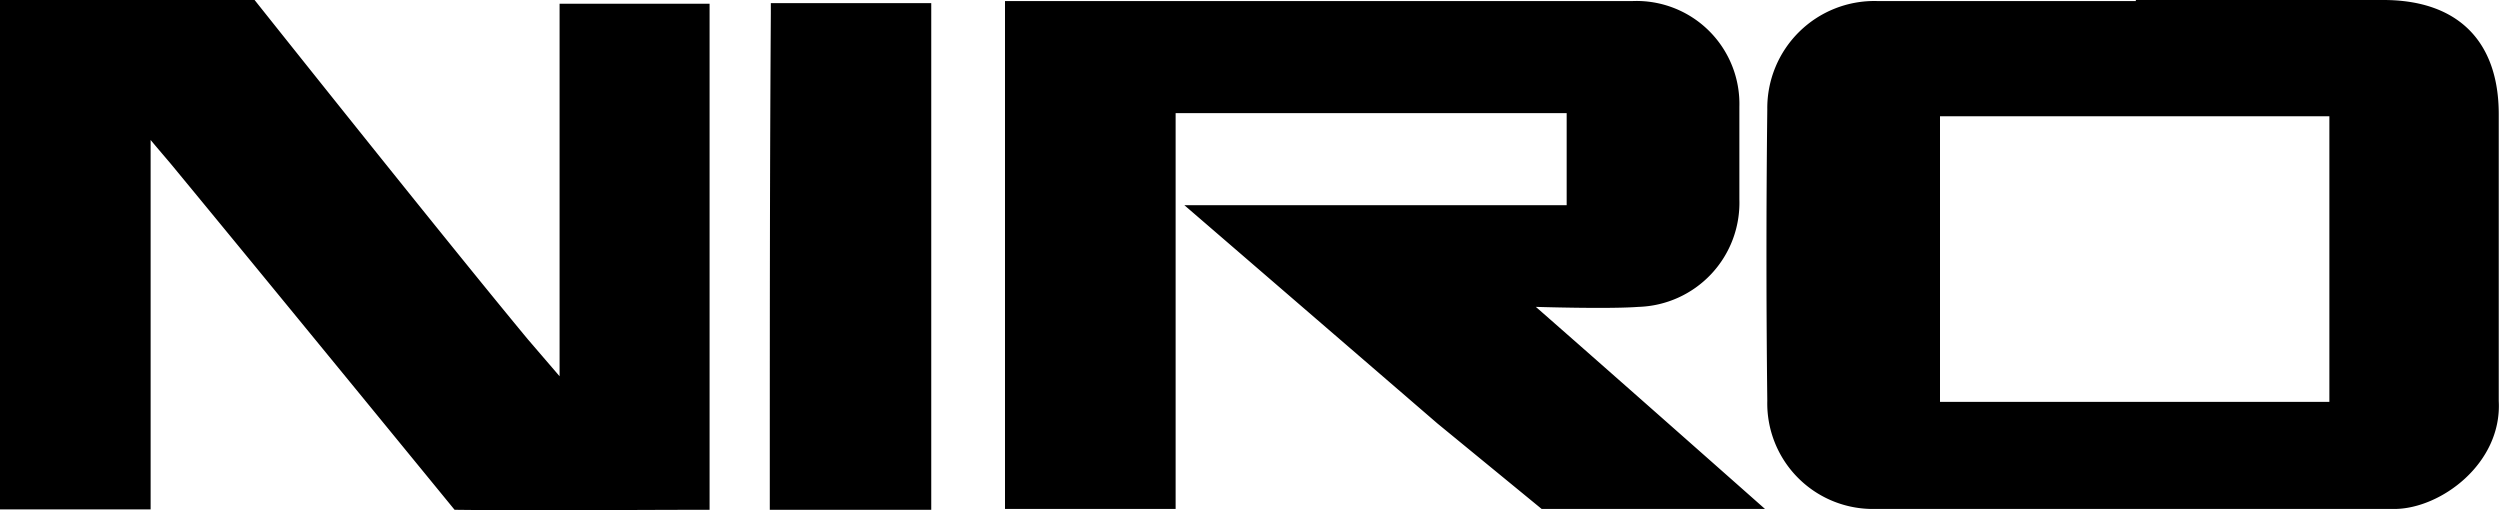 <svg xmlns="http://www.w3.org/2000/svg" width="120" height="24.49" data-name="Calque 1" viewBox="0 0 120 24.49"><path d="M73.72 14.73c3.43 3 11 9.7 11 9.7H74l-5-4.1L56.85 9.85H75.2V5.43H56.43v19h-8.19V.05h30.13a4.94 4.94 0 0 1 5.12 5.07v4.45a5 5 0 0 1-4.84 5.16c-1.46.11-4.92 0-4.93 0M102.52 0h11.88c3.6 0 5.54 2 5.54 5.48v13.77c.16 3-2.79 5.17-5 5.18H89.83a5.07 5.07 0 0 1-5-5.19q-.08-7 0-14A5.14 5.14 0 0 1 90.1.05h12.42Zm-9.4 19.29h18.69V5.58H93.12ZM34.06.18v24.29c-4 0-8.39.05-12.24 0 0 0-9.2-11.25-13.41-16.35-.3-.37-.62-.73-1.18-1.4v17.73H0V0h12.22s9 11.32 13.11 16.28l1.53 1.78V.18ZM37 .15h7.7v24.32h-7.75v-1.16c0-7.56 0-15.12.05-22.68Z"/></svg>